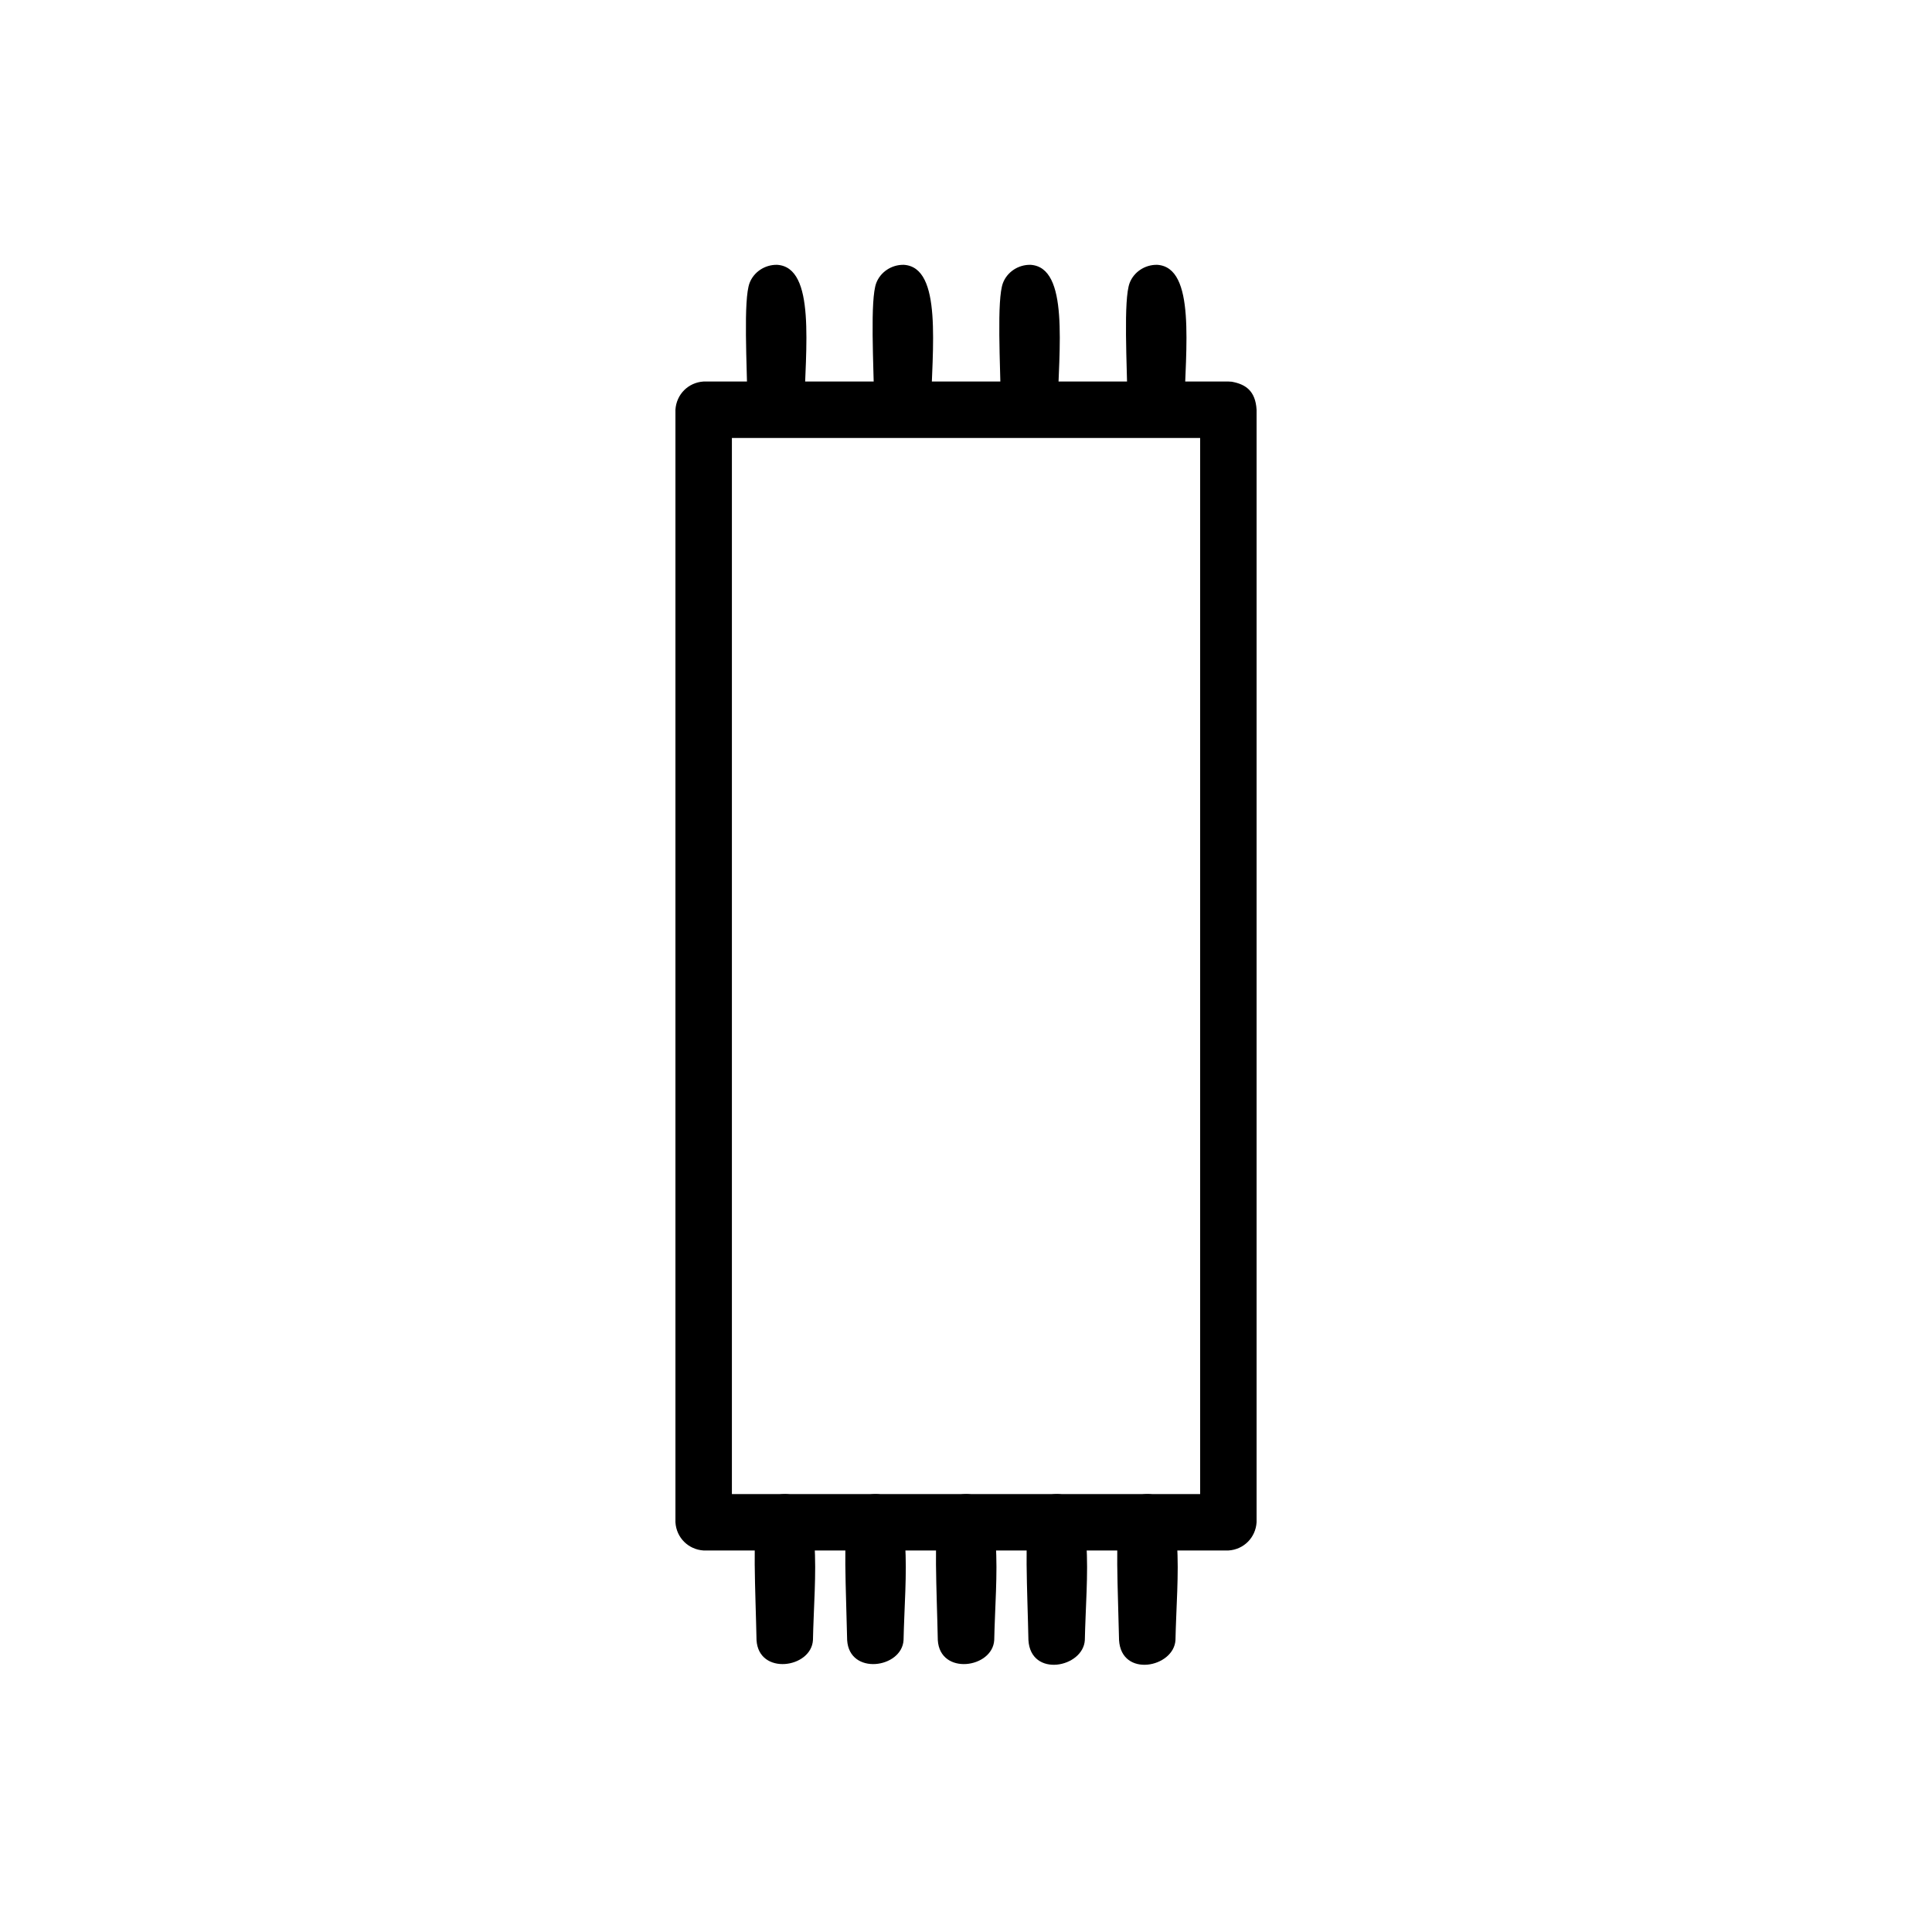 <?xml version="1.0" encoding="UTF-8"?>
<!-- Uploaded to: SVG Repo, www.svgrepo.com, Generator: SVG Repo Mixer Tools -->
<svg fill="#000000" width="800px" height="800px" version="1.1" viewBox="144 144 512 512" xmlns="http://www.w3.org/2000/svg">
 <g fill-rule="evenodd">
  <path d="m470.43 245.16c3.656 0.668 6.273 2.398 6.578 7.426v294.83c-0.246 4.031-3.363 7.234-7.481 7.481h-139.05c-4.031-0.246-7.234-3.363-7.481-7.481v-294.83c0.246-4.031 3.363-7.234 7.481-7.481h139.05c0.301 0.02 0.605 0.035 0.902 0.055zm-132.47 14.91v279.87h124.09v-279.87z"/>
  <path d="m349.94 214.18c10.305 0.625 7.508 22.102 7.172 38.703-0.449 7.473-14.383 9.418-14.949 0-0.258-12.703-1.184-29.496 0.48-33.879 1.098-2.902 4.035-4.887 7.297-4.824z"/>
  <path d="m383.51 214.18c10.305 0.625 7.512 22.102 7.18 38.703-0.445 7.316-14.348 10.027-14.953 0-0.254-12.703-1.184-29.496 0.48-33.879 1.102-2.902 4.039-4.887 7.297-4.824z"/>
  <path d="m417.09 214.18c10.301 0.625 7.508 22.102 7.172 38.703-0.445 7.316-14.348 10.027-14.953 0-0.254-12.703-1.184-29.496 0.484-33.879 1.098-2.902 4.035-4.887 7.297-4.824z"/>
  <path d="m450.66 214.18c10.305 0.625 7.508 22.102 7.172 38.703-0.449 7.473-14.383 9.418-14.949 0-0.258-12.703-1.184-29.496 0.48-33.879 1.098-2.902 4.035-4.887 7.297-4.824z"/>
  <path d="m352.26 539.94c10.305 0.625 7.512 22.109 7.18 38.707-0.453 7.473-14.387 9.414-14.953 0-0.254-12.703-1.184-29.5 0.48-33.887 1.102-2.898 4.039-4.887 7.297-4.824z"/>
  <path d="m400.3 539.94c10.305 0.625 7.512 22.109 7.18 38.707-0.453 7.473-14.387 9.414-14.953 0-0.254-12.703-1.184-29.5 0.48-33.887 1.102-2.898 4.039-4.887 7.297-4.824z"/>
  <path d="m376.28 539.94c10.301 0.625 7.508 22.109 7.172 38.707-0.449 7.473-14.383 9.414-14.949 0-0.258-12.703-1.188-29.5 0.48-33.887 1.098-2.898 4.035-4.887 7.297-4.824z"/>
  <path d="m424.32 539.94c10.305 0.625 7.508 22.109 7.172 38.707-0.438 7.312-14.348 10.02-14.949 0-0.254-12.703-1.184-29.5 0.48-33.887 1.102-2.898 4.039-4.887 7.297-4.824z"/>
  <path d="m448.34 539.94c10.301 0.625 7.508 22.109 7.172 38.707-0.445 7.312-14.348 10.02-14.953 0-0.254-12.703-1.184-29.5 0.484-33.887 1.098-2.898 4.035-4.887 7.297-4.824z"/>
 </g>
</svg>